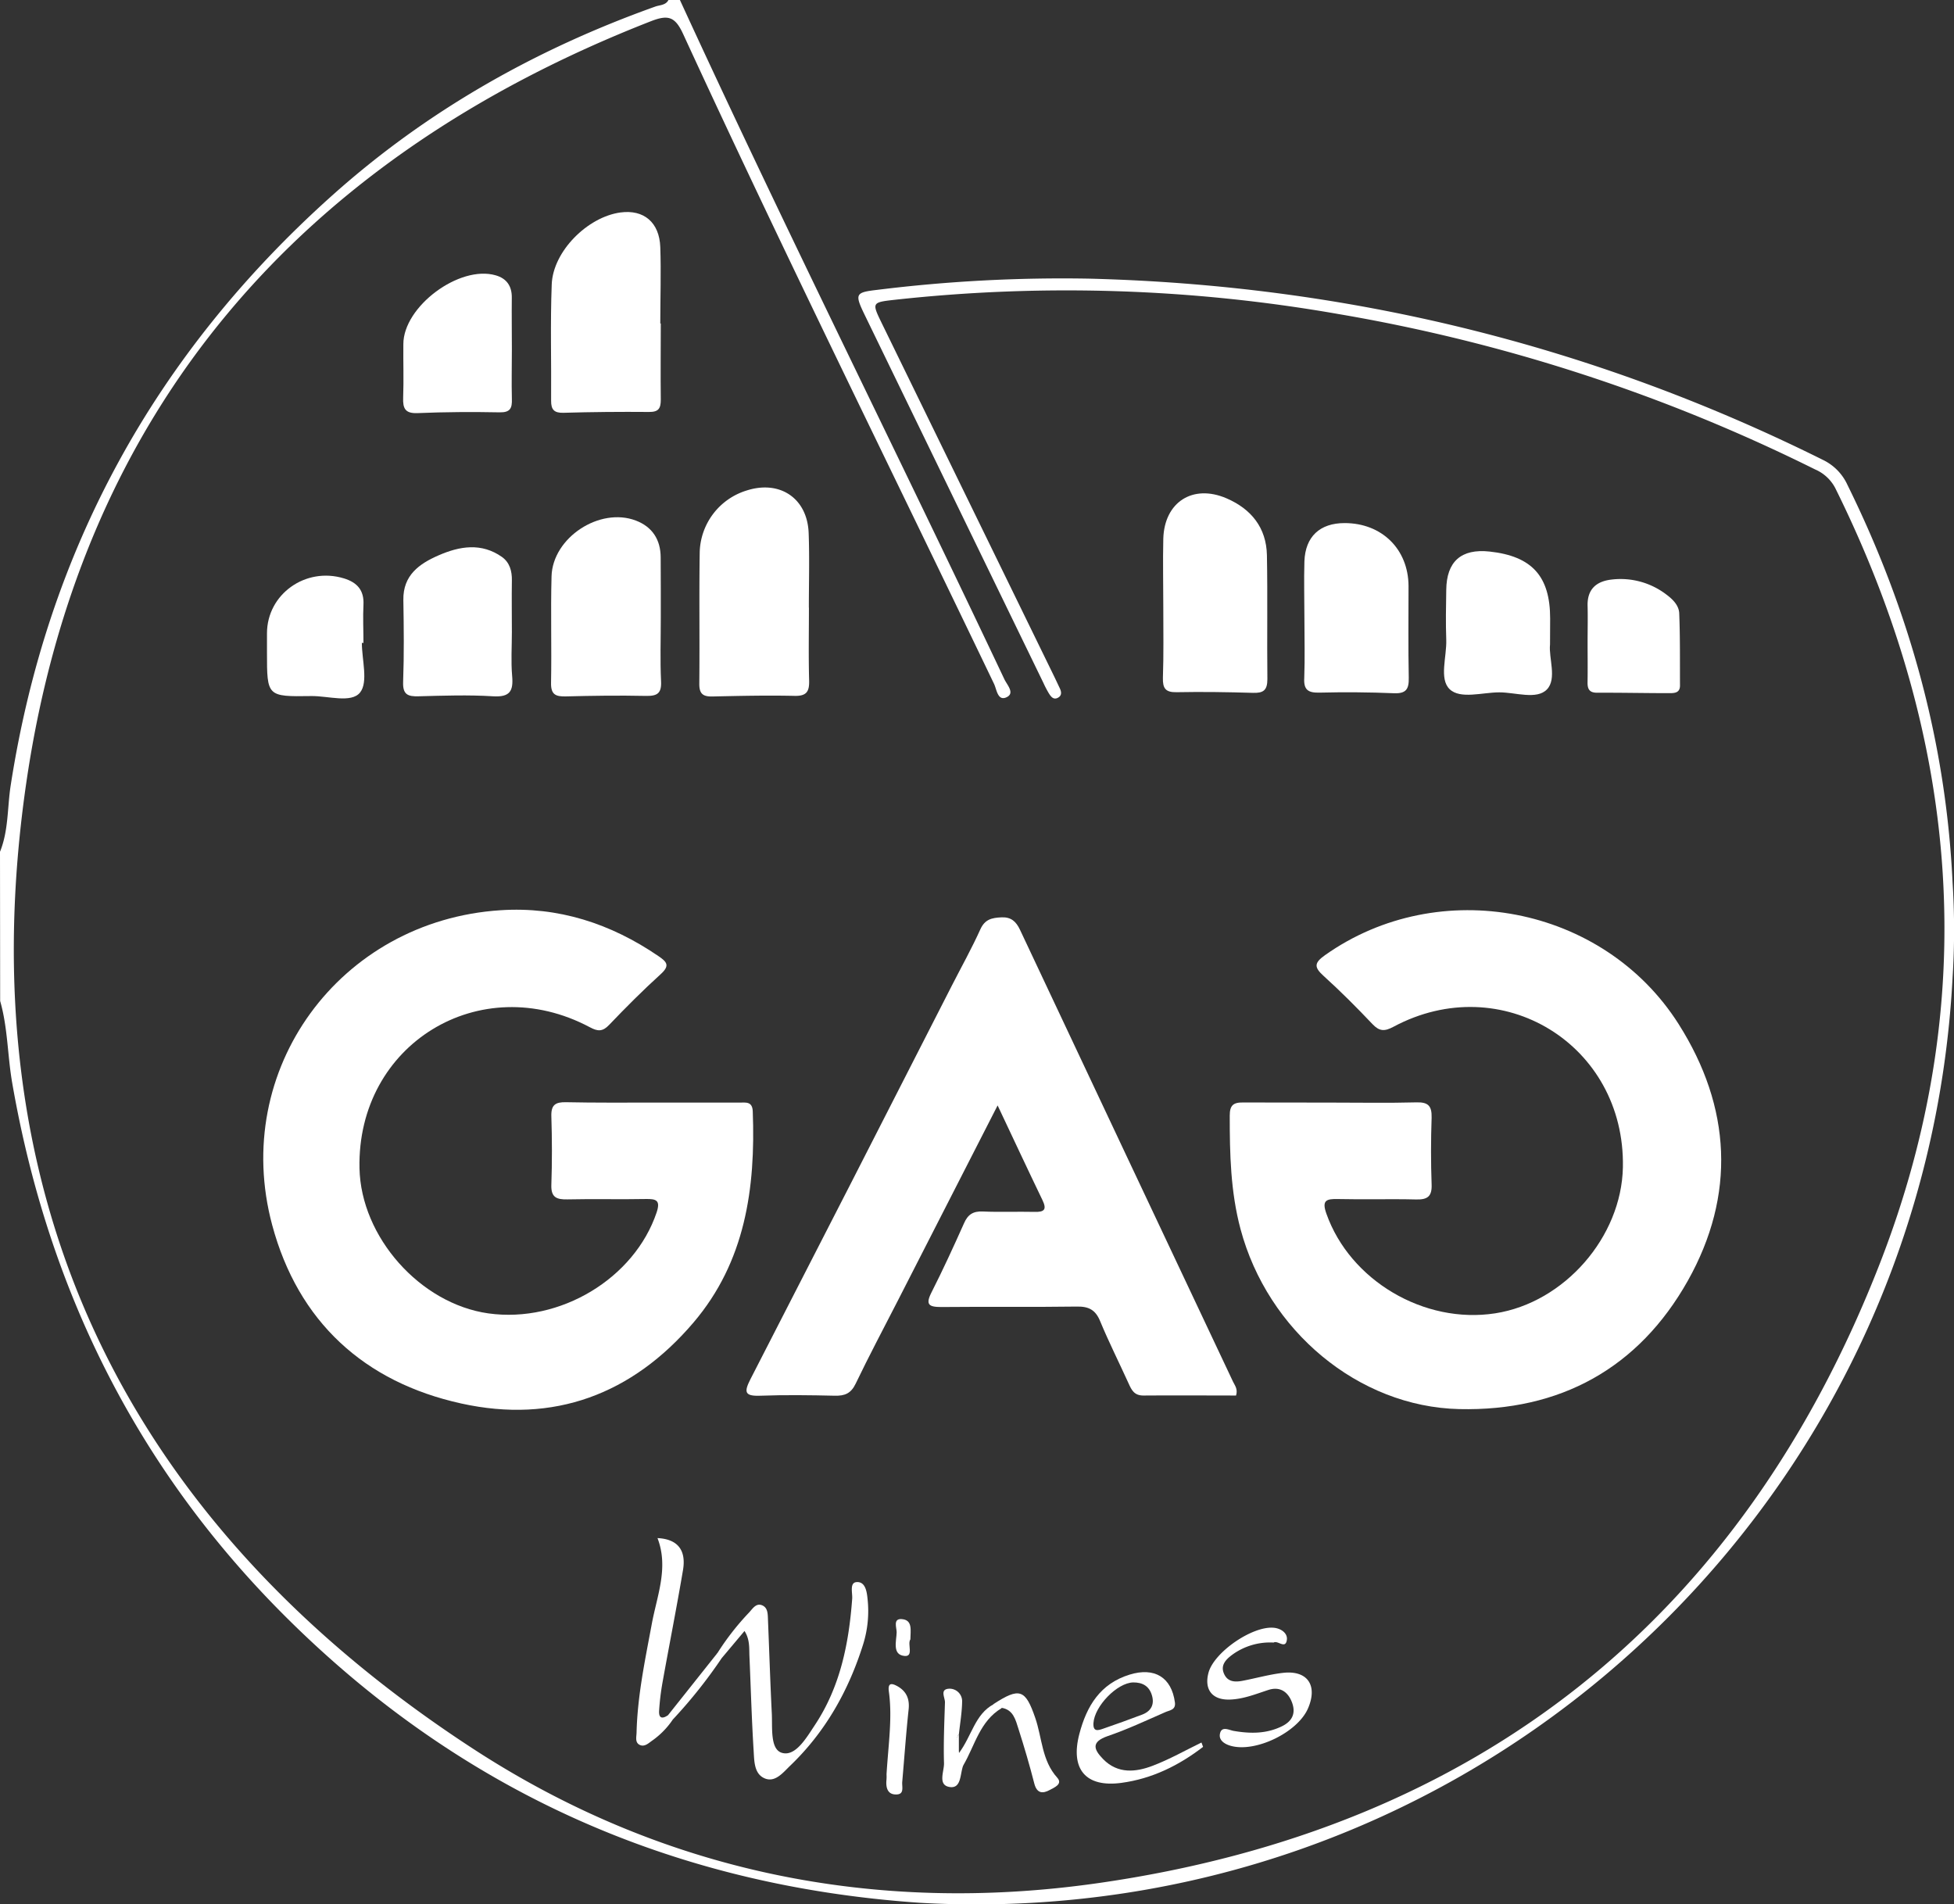 <svg id="Livello_1" data-name="Livello 1" xmlns="http://www.w3.org/2000/svg" viewBox="0 0 511.37 498.36"><rect x="0" y="0" width="511.37" height="498.36" fill="#333333" stroke="none"/><defs><style>.cls-1{fill:#fff;}</style></defs><path class="cls-1" d="M80.92,316.36c2.26-5.58,1.9-11.6,2.8-17.39,9.55-61.54,37.76-112.86,84.08-154.32,24.84-22.24,53.32-38.31,84.64-49.49,1.16-.41,2.7-.32,3.42-1.71h3c27.42,59.68,56.84,118.41,84.92,177.78.69,1.46,2.83,3.65.54,4.7s-2.55-2-3.24-3.48c-27.19-56.68-55.1-113-81.39-170.12-2.11-4.58-3.95-5.07-8.44-3.32C159.59,134.8,102.16,200.69,87.86,297.89,72,405.87,113.19,491.45,204.68,551.07c49.5,32.26,105.13,43.54,163.51,35.21,99.37-14.19,168.5-69.22,204.73-162.27,26.62-68.39,21-136.84-11.69-202.8a10.71,10.71,0,0,0-5.31-4.92,449.13,449.13,0,0,0-124.7-40.65,412.16,412.16,0,0,0-116-3.75c-6.19.69-6.18.71-3.5,6.22l45.06,92.32c.51,1.05,1,2.11,1.5,3.16s.51,2-.62,2.52-1.78-.46-2.29-1.28A26.41,26.41,0,0,1,354,272.2q-23.44-48.25-46.87-96.51c-2.6-5.38-2.28-5.73,3.41-6.39a393.3,393.3,0,0,1,55.31-2.93c67.55,1.69,131.65,17.33,192.19,47.46a13.45,13.45,0,0,1,6.38,6.55c16.17,32.78,25.75,67.29,27.49,103.87a197.88,197.88,0,0,1,0,25.19C585,479.75,481.11,584.05,351,591.42a259.11,259.11,0,0,1-29.23,0c-65.25-4.43-121.16-29.59-167.23-76-38.29-38.59-61.18-85.21-70.44-138.65-1.22-7.09-1.14-14.38-3.14-21.36Z" transform="translate(-80.92 -93.45)"/><path class="cls-1" d="M429.17,382c7.49,0,15,.14,22.48-.06,3.11-.08,4,1,3.93,4-.2,5.82-.21,11.66,0,17.48.12,3.14-1.07,4-4.05,3.93-6.82-.17-13.66.05-20.48-.11-3.05-.07-4.26.34-3,3.85,6.16,17.42,25.53,28.95,44.17,26.06,18.09-2.81,33.07-19.95,33.42-38.25.6-32.08-31.75-51.91-60.07-36.73-2.32,1.24-3.66,1.2-5.48-.72-4.12-4.35-8.36-8.6-12.8-12.62-2.5-2.26-2.45-3.4.37-5.4,29.9-21.18,72.88-13,92.55,18,13.82,21.79,15,44.77,2.42,67.19-12.87,22.88-33.42,34.2-59.83,33.59s-50.12-20.51-57.23-47.11c-2.61-9.78-2.83-19.71-2.82-29.71,0-2.62.88-3.46,3.46-3.42C413.85,382,421.51,382,429.17,382Z" transform="translate(-80.92 -93.45)"/><path class="cls-1" d="M252,382c7.5,0,15,0,22.48,0,1.61,0,3.34-.36,3.44,2.29.76,20.11-1.95,39.36-15.53,55.29-16,18.77-36.55,26.5-60.74,21.17-25.45-5.6-42.72-21.45-49.5-46.72-10.91-40.65,17.69-79.65,59.73-82.37,15.13-1,28.86,3.47,41.35,12,2.2,1.5,3.08,2.46.64,4.69-4.68,4.25-9.16,8.73-13.53,13.31-1.73,1.82-3,1.73-5.09.6C206.52,347,174.33,366.72,175,399.17c.36,18,15.89,35.5,33.76,38,18.75,2.6,38.18-9.15,44-26.42,1.07-3.2-.11-3.57-2.87-3.52-6.82.14-13.65-.06-20.48.1-2.84.06-4.31-.52-4.2-3.8.21-6,.19-12,0-18-.08-2.93,1.07-3.68,3.81-3.63C236.64,382.06,244.31,382,252,382Z" transform="translate(-80.92 -93.45)"/><path class="cls-1" d="M342,382.74,315.9,433.8c-3.71,7.25-7.54,14.44-11.06,21.78-1.23,2.55-2.84,3.19-5.46,3.13-6.49-.15-13-.24-19.49,0-4.19.16-4.27-1-2.55-4.38q26.45-51.47,52.71-103c2.5-4.89,5.18-9.69,7.44-14.69,1.2-2.63,3-3,5.51-3.12s3.83,1.07,4.86,3.26Q375.69,395.9,403.59,455c.47,1,1.34,1.95.81,3.66-8,0-16.13-.07-24.26,0-2.39,0-3.08-1.43-3.86-3.16-2.48-5.46-5.18-10.82-7.47-16.35-1.22-2.94-3-3.82-6.06-3.77-11.83.17-23.66,0-35.48.12-3.31,0-4.21-.63-2.55-3.88,3-5.91,5.79-12,8.47-18,1-2.32,2.39-3.24,4.95-3.12,4.49.2,9,0,13.49.1,2.57.08,3.31-.58,2.11-3.07C349.92,399.6,346.2,391.63,342,382.74Z" transform="translate(-80.92 -93.45)"/><path class="cls-1" d="M292.62,252.45c0,6.33-.12,12.66.05,19,.09,2.91-.59,4.19-3.82,4.11-7.16-.16-14.32,0-21.48.16-2.58.06-3.47-.78-3.44-3.42.12-11.48-.07-23,.11-34.46a17.37,17.37,0,0,1,12.2-16c8.75-2.85,16,2,16.31,11.16.24,6.48.05,13,.05,19.48Z" transform="translate(-80.92 -93.45)"/><path class="cls-1" d="M253.85,178.09c0,6.65-.08,13.3,0,19.95,0,2.31-.59,3.24-3.06,3.22-7.48-.06-15,0-22.44.22-2.41.06-3.22-.83-3.2-3.17.08-10.15-.23-20.3.16-30.43.32-8.63,9.35-17.66,18-18.83,6.09-.81,10.18,2.57,10.41,9.08s0,13.31,0,20Z" transform="translate(-80.92 -93.45)"/><path class="cls-1" d="M385.36,252.43c0-6-.14-12,0-18,.28-9.59,7.71-14.35,16.52-10.58,6.49,2.79,10.46,7.7,10.6,14.92.2,10.8,0,21.61.12,32.41,0,2.95-1.08,3.68-3.8,3.59-6.64-.2-13.3-.3-19.94-.17-2.93.06-3.67-1-3.6-3.77C385.47,264.73,385.36,258.58,385.36,252.43Z" transform="translate(-80.92 -93.45)"/><path class="cls-1" d="M253.85,255.28c0,5.48-.19,11,.07,16.45.16,3.2-1,3.9-4,3.84-7-.15-14-.05-20.94.13-2.63.06-3.9-.47-3.85-3.51.18-9.31-.12-18.62.13-27.92.28-10.12,12.6-18.19,22.06-14.59,4.31,1.64,6.49,5,6.5,9.65C253.86,244.64,253.85,250,253.85,255.28Z" transform="translate(-80.92 -93.45)"/><path class="cls-1" d="M422.29,255.34c0-5-.15-10,0-15,.24-6.48,4.06-10,10.52-10,9.72,0,16.68,6.8,16.73,16.48,0,8-.1,16,.06,24,.06,2.95-.67,4.18-3.87,4.05-6.48-.27-13-.32-19.48-.16-3,.07-4.19-.71-4-3.87C422.44,265.67,422.29,260.5,422.29,255.34Z" transform="translate(-80.92 -93.45)"/><path class="cls-1" d="M214.88,258.88c0,3.83-.26,7.68.07,11.47.35,3.95-.57,5.59-5,5.32-6.46-.4-13-.17-19.45,0-2.86.09-4.2-.44-4.08-3.75.26-7.14.18-14.3.06-21.45-.11-6.49,4.18-9.49,9.21-11.68,5.51-2.41,11.21-3.38,16.6.42,2,1.43,2.64,3.66,2.59,6.16C214.81,249.9,214.88,254.39,214.88,258.88Z" transform="translate(-80.92 -93.45)"/><path class="cls-1" d="M486.57,262.1c-.39,3.51,1.86,9-.81,11.77s-8.21.76-12.47.77c-4.45,0-10.21,1.86-13-.84s-.72-8.5-.88-12.94-.07-8.66,0-13c.07-7.48,3.91-10.87,11.35-10.07,11.09,1.21,15.84,6.47,15.84,17.52Z" transform="translate(-80.92 -93.45)"/><path class="cls-1" d="M214.88,184.85c0,4.32-.11,8.65,0,13,.08,2.42-.4,3.56-3.22,3.51-7.14-.14-14.29-.1-21.43.2-3.27.14-3.91-1.2-3.8-4.06.17-4.64,0-9.3.05-14,0-9.81,14.64-20.74,24.15-18,2.89.82,4.29,2.83,4.23,5.93C214.81,175.88,214.88,180.37,214.88,184.85Z" transform="translate(-80.92 -93.45)"/><path class="cls-1" d="M175.62,261.67c0,4.45,1.71,10.26-.46,13-2.3,2.88-8.38.87-12.79.94-11.58.18-11.58.1-11.58-11.4v-5c0-10.26,10.11-17.47,20.15-14.39,3.43,1.05,5.3,3.09,5.1,6.9-.17,3.31,0,6.64,0,10Z" transform="translate(-80.92 -93.45)"/><path class="cls-1" d="M496.4,261.5c0-3.15.08-6.31,0-9.46-.13-4.34,2.23-6.44,6.21-6.91a19.72,19.72,0,0,1,14.52,4c1.64,1.23,3.17,2.81,3.25,4.82.25,6.29.17,12.6.2,18.9,0,1.92-1.39,2-2.77,2-6.3,0-12.61-.14-18.92-.11-2,0-2.53-.93-2.5-2.73C496.45,268.47,496.4,265,496.4,261.5Z" transform="translate(-80.92 -93.45)"/><path class="cls-1" d="M268.71,526A68.82,68.82,0,0,1,277,515.4c.86-.94,1.75-2.41,3.24-1.89,1.67.59,1.6,2.34,1.66,3.82.34,8.16.59,16.31,1,24.46.2,3.75-.5,9.51,2.7,10.39,3.53,1,6.39-4,8.56-7.26,6.64-10,8.92-21.34,9.78-33.09.11-1.52-.73-4.19,1.13-4.34,2.33-.18,2.71,2.49,2.9,4.46a29.16,29.16,0,0,1-1.17,11.85c-3.81,12.1-9.86,22.89-19.08,31.73-1.84,1.76-3.92,4.49-6.68,3.32s-2.72-4.47-2.88-7.06c-.52-8.31-.75-16.63-1.11-24.95-.09-2.11.14-4.3-1.29-6.56l-5.88,7C268.88,527.42,268.38,527.09,268.71,526Z" transform="translate(-80.92 -93.45)"/><path class="cls-1" d="M257,543.45a21.16,21.16,0,0,1-5.54,5.62c-.87.63-1.93,1.63-3.16,1s-.82-2.06-.79-3.15c.23-9.67,2.24-19.08,4-28.55,1.37-7.38,4.45-14.68,1.48-22.4,5.21.25,7.57,3.08,6.67,8.39-1.66,9.82-3.6,19.6-5.36,29.4a66,66,0,0,0-.89,7.41c-.13,2.13,1,2.11,2.41,1.09C256.81,542,257.25,542.38,257,543.45Z" transform="translate(-80.92 -93.45)"/><path class="cls-1" d="M395.35,549.47c-4.24,2.06-8.37,4.41-12.76,6.08s-9.12,2.22-13-1.76c-2.46-2.54-3.16-4.47,1.21-6,5.17-1.76,10.15-4.11,15.16-6.3,1.06-.47,2.71-.53,2.44-2.52-.88-6.56-5.33-9.28-11.85-7.27-7.73,2.38-11.25,8.25-13.16,15.53-2.41,9.2,1.64,14.06,11,12.8,8-1.07,15.05-4.55,21.38-9.42Zm-28.27-5.08c.27-4.43,6.19-10.56,10.42-10.65,2.4,0,4.13.91,4.87,3.34s-.2,4.2-2.55,5.09c-3.39,1.29-6.8,2.51-10.22,3.69C368.3,546.31,366.94,546.74,367.08,544.39Z" transform="translate(-80.92 -93.45)"/><path class="cls-1" d="M414.24,523.31a16.81,16.81,0,0,0-10.88,3.22c-1.64,1.23-3.12,2.73-2.08,5,.92,2.06,2.8,2.16,4.69,1.81,3.58-.67,7.11-1.69,10.71-2.1,6.43-.73,9.15,3.28,6.55,9.3-2.73,6.31-13.78,11.63-20.24,9.79-1.59-.45-3.06-1.42-2.83-3,.35-2.33,2.39-1.11,3.62-.9,4.36.75,8.58.78,12.66-1.23,2.67-1.32,3.63-3.37,2.63-6.14s-3.1-4.36-6.21-3.35c-3.32,1.08-6.57,2.41-10.11,2.52-4.58.14-6.73-2.61-5.57-7,1.41-5.4,11.64-12.43,17.22-11.78,1.83.21,3.5,1.43,3.3,3.1C417.38,525.19,415.27,522.62,414.24,523.31Z" transform="translate(-80.92 -93.45)"/><path class="cls-1" d="M340.91,539.42c6.86-4.46,8.37-3.87,10.94,3.61,1.81,5.24,1.69,11.14,5.76,15.65,1.5,1.67-.78,2.56-1.93,3.19-1.82,1-3.38,1-4.07-1.63-1.23-4.82-2.64-9.61-4.16-14.36-.74-2.31-1.33-5-4.4-5.49C342,540.74,341,541.16,340.91,539.42Z" transform="translate(-80.92 -93.45)"/><path class="cls-1" d="M312.93,557.76c.5-8,1.55-14.82.61-21.62-.32-2.3.69-2.25,2.16-1.45,2.45,1.34,3.33,3.39,3,6.22-.67,6.27-1.11,12.57-1.66,18.85-.12,1.33.66,3.36-1.68,3.3-2.09,0-2.6-1.68-2.47-3.57A11.24,11.24,0,0,0,312.93,557.76Z" transform="translate(-80.92 -93.45)"/><path class="cls-1" d="M333,555.47c-.85,2.15-.44,6-3.42,5.66-3.39-.42-1.54-4.09-1.61-6.28-.16-5.3.09-10.62.25-15.92,0-1.26-1.37-3.36,1-3.54a3.28,3.28,0,0,1,3.49,3.48c-.05,2.8-.54,5.6-.84,8.39C329.82,550.33,332.82,552.7,333,555.47Z" transform="translate(-80.92 -93.45)"/><path class="cls-1" d="M333,555.47c-2.63-2.42-3.08-5.15-1.14-8.21v5c3.41-4.55,4.19-10.18,9.09-12.81l2.14,1C337.33,543.84,336.06,550.27,333,555.47Z" transform="translate(-80.92 -93.45)"/><path class="cls-1" d="M257,543.45l-1.18-1.23L268.71,526l1.16,1.27A128.73,128.73,0,0,1,257,543.45Z" transform="translate(-80.92 -93.45)"/><path class="cls-1" d="M319.17,522.48c-.87,1.2,1,4.62-1.59,4.33-3.21-.35-2.06-3.89-2-6.18,0-1.2-1-3.6,1.27-3.46C319.83,517.35,319.2,520.08,319.17,522.48Z" transform="translate(-80.92 -93.45)"/></svg>